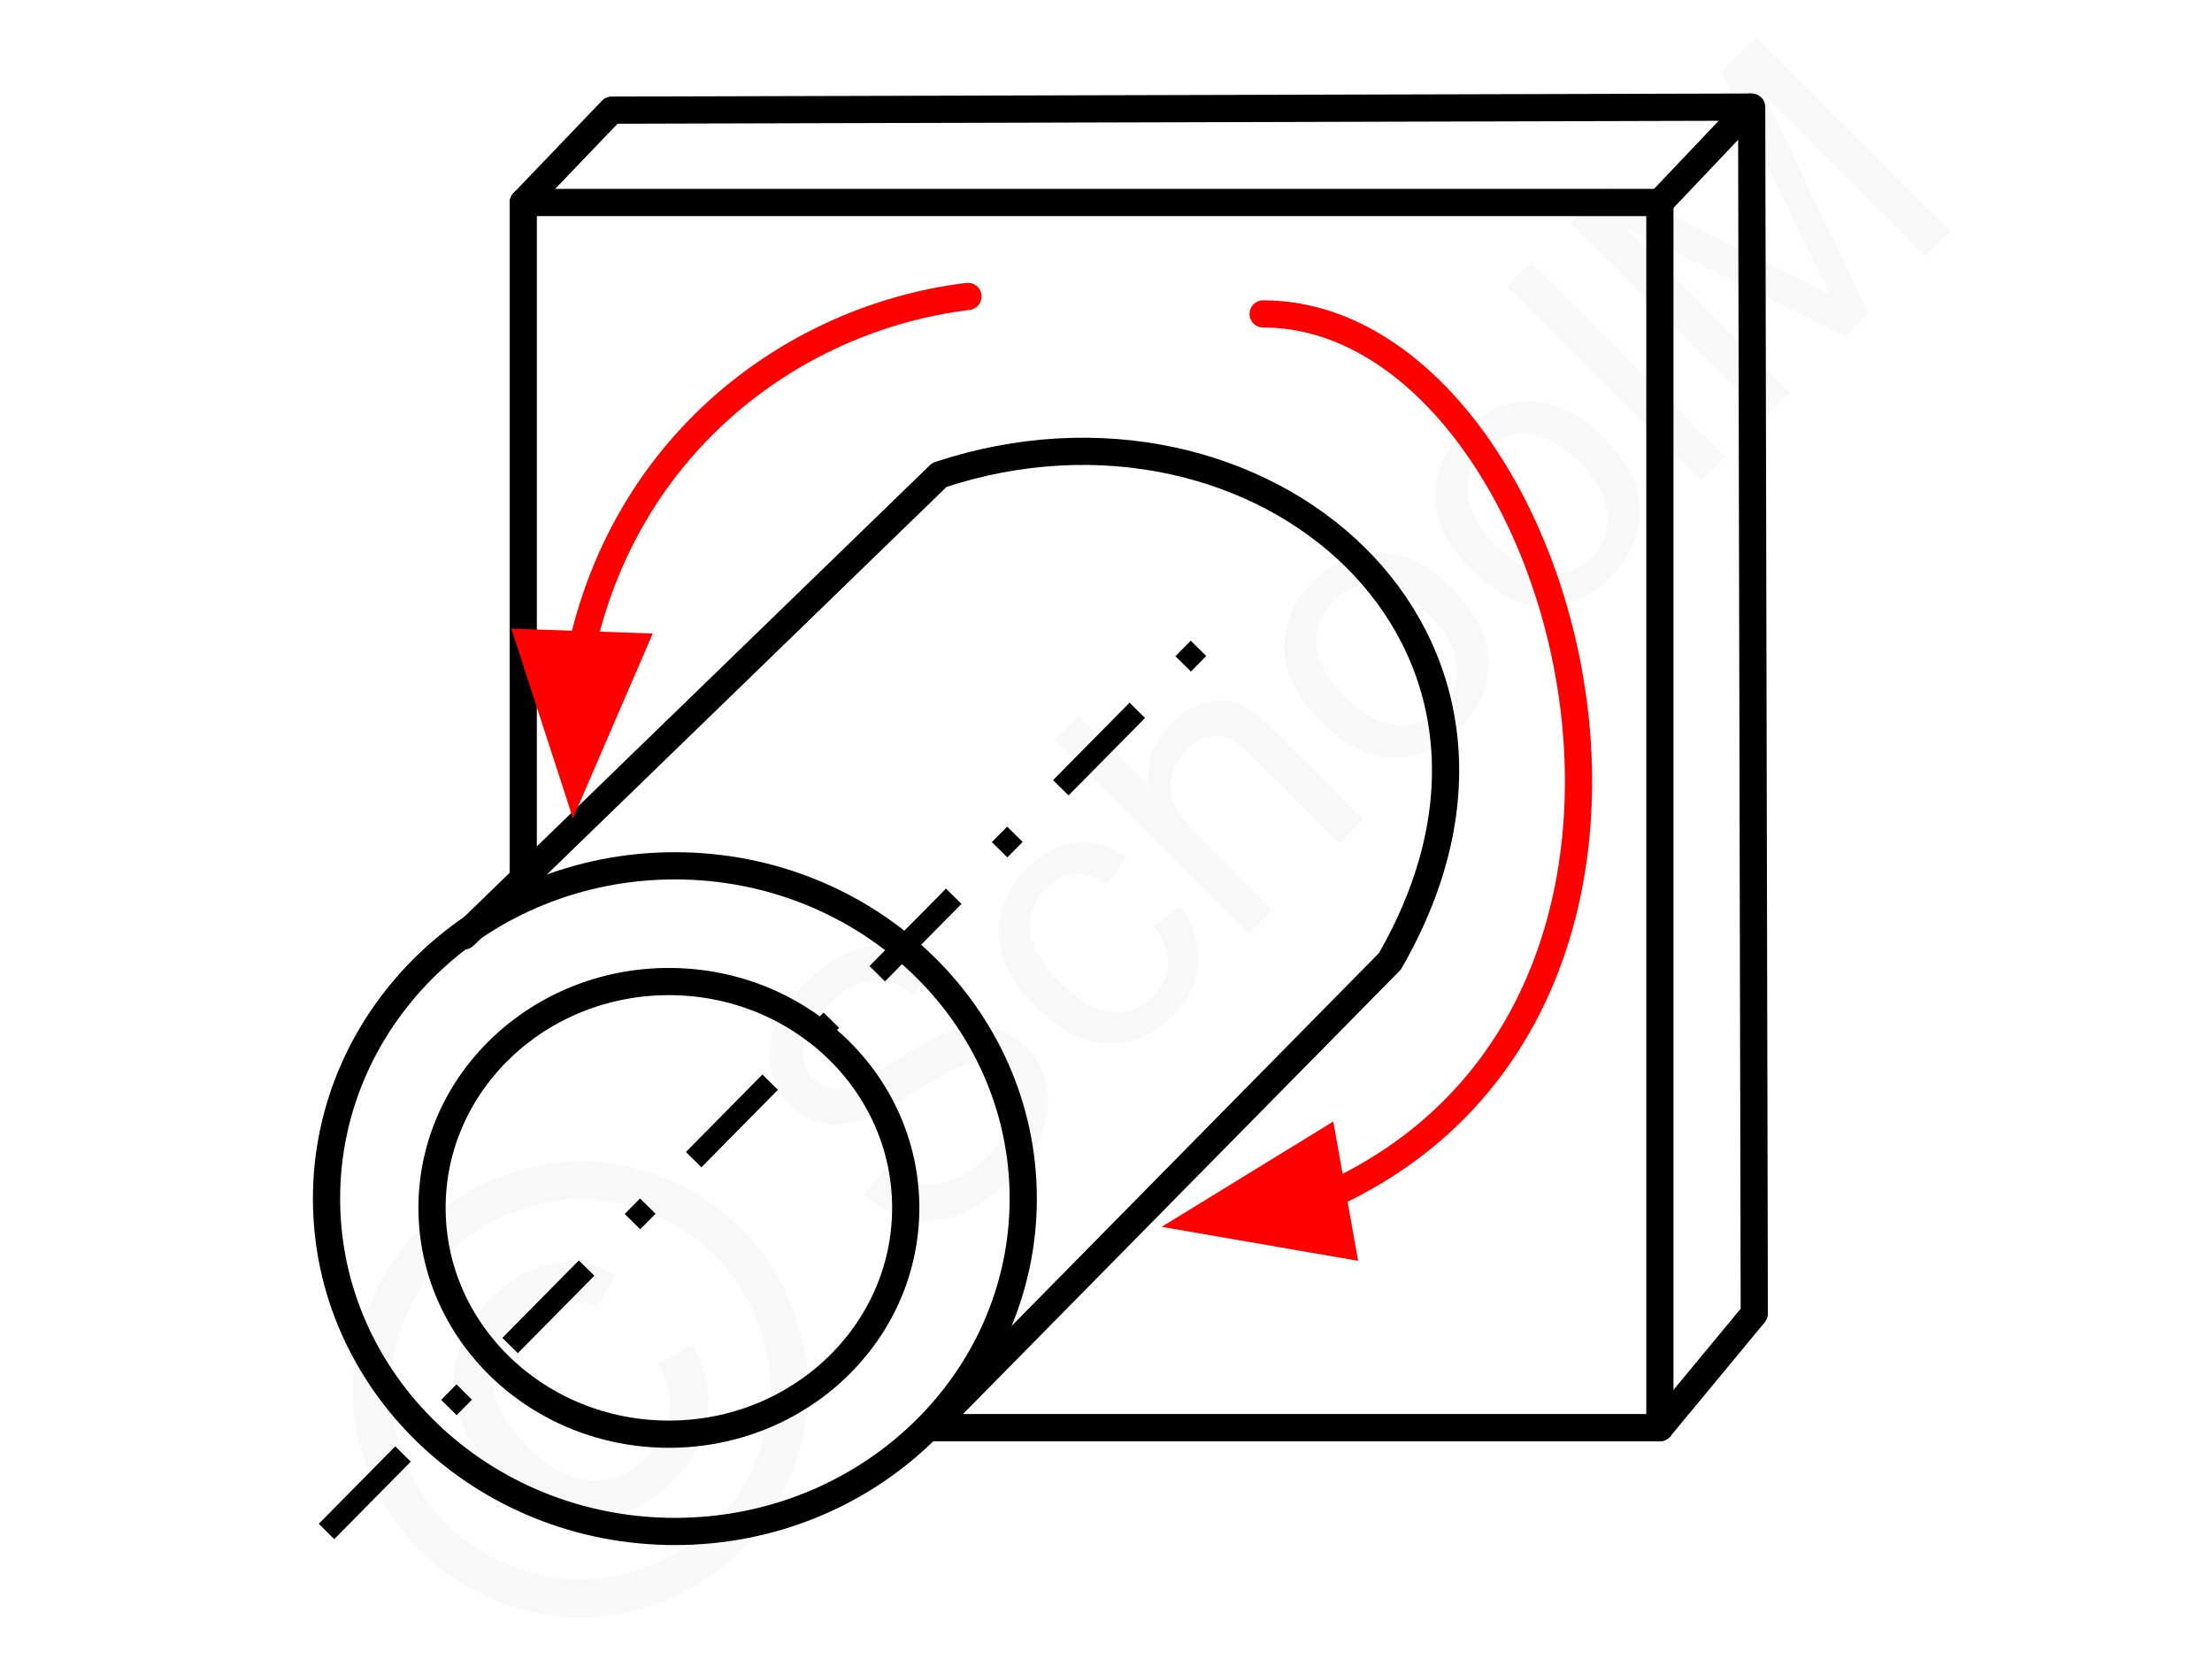 <svg xmlns="http://www.w3.org/2000/svg" width="240" height="180" style="shape-rendering:geometricPrecision;text-rendering:geometricPrecision;image-rendering:optimizeQuality;fill-rule:evenodd;clip-rule:evenodd" viewBox="0 0 537.15 403.65" xmlns:xlink="http://www.w3.org/1999/xlink"><g id="Ebene_x0020_1"><g id="_948324848"><g><polygon points="0,0 537.15,0 537.15,403.65 0,403.65" style="fill:none"/><g><path d="M209.69 290.61l5.35-6.42c2.65 2.11 5.25 3.41 7.8 3.91 2.55.49 5.36.14 8.46-1.06 3.08-1.22 5.98-3.17 8.67-5.86 2.38-2.4 4.14-4.86 5.25-7.4 1.11-2.55 1.49-4.89 1.14-7.03-.36-2.13-1.26-3.94-2.71-5.39-1.47-1.48-3.19-2.34-5.16-2.59-1.96-.24-4.3.25-7.05 1.48-1.74.78-5.32 2.82-10.72 6.13-5.39 3.32-9.41 5.38-12.07 6.2-3.45 1.07-6.6 1.27-9.45.62-2.86-.63-5.38-2.06-7.55-4.23-2.4-2.4-3.95-5.32-4.66-8.74-.72-3.45-.33-7 1.21-10.69 1.52-3.68 3.88-7.12 7.06-10.31 3.5-3.51 7.16-6.05 10.97-7.59 3.8-1.56 7.52-1.96 11.16-1.2 3.63.75 6.89 2.46 9.77 5.13l-5.55 6.49c-3.3-2.67-6.65-3.83-10.03-3.49-3.39.33-6.9 2.33-10.53 5.97-3.79 3.8-5.87 7.26-6.21 10.37-.34 3.12.46 5.67 2.42 7.63 1.69 1.7 3.71 2.48 6.03 2.36 2.3-.12 6.57-2.13 12.8-6.09 6.25-3.94 10.74-6.43 13.49-7.47 4.01-1.48 7.64-1.92 10.9-1.28 3.25.62 6.13 2.21 8.66 4.74 2.52 2.52 4.16 5.6 4.93 9.27.78 3.67.45 7.46-1.01 11.4-1.47 3.93-3.89 7.59-7.26 10.97-4.28 4.28-8.49 7.24-12.61 8.89-4.14 1.65-8.27 2.04-12.42 1.17-4.15-.84-7.84-2.82-11.08-5.89zm70.44-65.26l6.48-4.9c3.27 4.54 4.73 9.18 4.38 13.96-.36 4.79-2.42 9.06-6.15 12.79-4.68 4.69-9.98 6.94-15.88 6.72-5.91-.21-11.71-3.17-17.4-8.87-3.7-3.71-6.31-7.55-7.86-11.56-1.53-3.98-1.75-7.93-.61-11.82 1.11-3.89 3.14-7.31 6.09-10.27 3.71-3.72 7.7-5.84 11.93-6.31 4.25-.49 8.45.66 12.56 3.46l-4.76 6.49c-2.84-1.76-5.51-2.54-8.05-2.33-2.53.21-4.76 1.28-6.7 3.22-2.93 2.93-4.26 6.36-4.01 10.3.27 3.93 2.66 8.15 7.19 12.69 4.6 4.61 8.81 7.06 12.65 7.38 3.85.31 7.2-.95 10.03-3.79 2.29-2.29 3.51-4.9 3.63-7.82.14-2.92-1.03-6.04-3.52-9.34zm23.18 1.9l-47.25-47.33 5.81-5.82 17.01 17.03c-.46-5.86 1.37-10.85 5.49-14.97 2.52-2.53 5.21-4.23 8.08-5.1 2.86-.86 5.57-.82 8.14.14 2.56.95 5.52 3.12 8.86 6.47l21.68 21.72-5.81 5.82-21.66-21.69c-2.89-2.9-5.63-4.39-8.2-4.46-2.57-.06-5 1.04-7.29 3.33-1.7 1.71-2.87 3.76-3.49 6.17-.62 2.4-.48 4.68.4 6.87.88 2.15 2.66 4.58 5.35 7.27l18.7 18.73-5.82 5.82zm17.45-51.78c-6.33-6.33-9.25-12.79-8.76-19.38.41-5.48 2.75-10.36 6.99-14.6 4.7-4.71 10.09-7.03 16.17-6.95 6.05.09 11.81 2.85 17.23 8.28 4.4 4.41 7.19 8.53 8.39 12.37 1.2 3.85 1.23 7.74.09 11.68-1.12 3.92-3.2 7.39-6.18 10.38-4.8 4.81-10.21 7.16-16.24 7.05-6.03-.11-11.93-3.06-17.69-8.83zm5.95-5.95c4.38 4.39 8.62 6.71 12.7 6.97 4.11.24 7.61-1.08 10.53-4 2.88-2.89 4.2-6.39 3.94-10.51-.28-4.11-2.65-8.41-7.13-12.9-4.22-4.23-8.39-6.46-12.49-6.7-4.1-.25-7.59 1.06-10.46 3.93-2.92 2.92-4.25 6.42-4.01 10.52.25 4.09 2.56 8.32 6.92 12.69zm30.8-30.86c-6.32-6.33-9.25-12.79-8.76-19.39.41-5.47 2.75-10.35 6.99-14.6 4.7-4.7 10.1-7.02 16.17-6.94 6.06.08 11.81 2.85 17.24 8.28 4.4 4.4 7.19 8.53 8.39 12.37 1.19 3.85 1.22 7.74.09 11.68-1.13 3.92-3.2 7.38-6.19 10.37-4.8 4.81-10.2 7.17-16.23 7.06-6.04-.11-11.93-3.06-17.7-8.83zm5.96-5.95c4.38 4.39 8.61 6.71 12.7 6.96 4.1.25 7.61-1.07 10.52-4 2.89-2.88 4.2-6.38 3.94-10.5-.27-4.12-2.65-8.41-7.12-12.9-4.23-4.23-8.4-6.46-12.49-6.7-4.11-.25-7.6 1.06-10.46 3.93-2.92 2.92-4.25 6.42-4.01 10.52.25 4.09 2.55 8.32 6.92 12.69zm49.97-15.76l-47.25-47.33L372 63.8l47.26 47.33-5.82 5.82zm15.41-15.43l-47.26-47.33 9.39-9.4 44.64 22.29c4.15 2.08 7.23 3.67 9.25 4.75-1.17-2.26-2.85-5.64-5.04-10.13l-21.48-44.32 8.38-8.4 47.26 47.33-6.02 6.02-39.53-39.59 25.72 53.43-5.64 5.64-53.91-26.64 40.25 40.32-6.01 6.03z" style="fill:#e6e6e6;fill-rule:nonzero;fill-opacity:.251"/><path d="M101.68 298.91c6.56-6.58 14.64-11.3 24.27-14.2 9.6-2.89 19.31-2.95 29.04-.18 9.76 2.79 18.04 7.59 24.83 14.38 6.73 6.74 11.5 14.95 14.24 24.61 2.79 9.67 2.8 19.31.02 28.96-2.76 9.67-7.54 17.89-14.3 24.65-6.77 6.79-14.98 11.57-24.63 14.34-9.63 2.79-19.28 2.79-28.95.02-9.65-2.75-17.86-7.51-24.59-14.25-6.78-6.79-11.57-15.09-14.34-24.88-2.73-9.79-2.67-19.51.22-29.12 2.88-9.65 7.61-17.74 14.19-24.33zm6.46 6.47c-5.5 5.51-9.45 12.29-11.83 20.31-2.4 8.03-2.44 16.13-.15 24.31 2.3 8.18 6.27 15.1 11.92 20.76 5.63 5.64 12.47 9.58 20.51 11.86 8.04 2.28 16.1 2.27 24.16-.03 8.07-2.31 14.93-6.28 20.57-11.93 5.62-5.63 9.59-12.5 11.89-20.58 2.3-8.07 2.31-16.14.01-24.18-2.29-8.03-6.24-14.87-11.88-20.51-5.65-5.66-12.56-9.64-20.7-11.95-8.15-2.31-16.24-2.27-24.27.14-8.03 2.42-14.78 6.35-20.23 11.8zm51.44 26.4l8.27-4.47c3.27 5.36 4.54 11.03 3.74 16.96-.8 5.96-3.6 11.35-8.39 16.15-6.09 6.09-12.98 9.07-20.72 8.93-7.75-.14-15.08-3.69-22.06-10.67-4.55-4.57-7.64-9.4-9.26-14.5-1.66-5.09-1.71-10.11-.24-15.01 1.49-4.92 4.3-9.43 8.4-13.55 4.6-4.6 9.52-7.33 14.77-8.16 5.25-.84 10.32.09 15.21 2.76l-4.56 7.76c-3.64-1.56-7.16-2.03-10.57-1.37-3.43.64-6.49 2.32-9.23 5.07-3.98 3.98-5.86 8.69-5.61 14.11.24 5.41 3.01 10.78 8.28 16.05 5.28 5.29 10.49 8.06 15.63 8.32 5.15.27 9.65-1.52 13.53-5.4 3.11-3.12 4.95-6.77 5.48-10.95.55-4.16-.34-8.17-2.67-12.03z" style="fill:#e6e6e6;fill-rule:nonzero;fill-opacity:.251"/></g></g><g><line x1="78.92" y1="372.62" x2="293.25" y2="155.55" style="fill:none;stroke:#000;stroke-width:5.3;stroke-miterlimit:22.926;stroke-dasharray:26.49 15.89 5.3 15.89"/><g><polyline points="126.79,213.01 126.79,49.27 403.34,49.27 403.34,347.36 225.93,347.36" style="fill:none;stroke:#000;stroke-width:6.62;stroke-linecap:round;stroke-linejoin:round;stroke-miterlimit:22.926"/><polyline points="126.79,49.27 148.32,26.8 425.67,26.06 426.31,319.61 403.34,347.36" style="fill:none;stroke:#000;stroke-width:6.62;stroke-linecap:round;stroke-linejoin:round;stroke-miterlimit:22.926"/><line x1="403.34" y1="49.27" x2="425.36" y2="26.06" style="fill:none;stroke:#000;stroke-width:6.62;stroke-linecap:round;stroke-linejoin:round;stroke-miterlimit:22.926"/><path d="M163.68 210.66c46.81 0 84.76 36.26 84.76 80.98 0 44.73-37.95 80.98-84.76 80.98s-84.76-36.25-84.76-80.98c0-44.72 37.95-80.98 84.76-80.98z" style="fill:none;stroke:#000;stroke-width:6.62;stroke-miterlimit:22.926"/><path d="M162.22 238.82c31.83 0 57.63 24.66 57.63 55.06 0 30.42-25.8 55.07-57.63 55.07-31.83 0-57.63-24.65-57.63-55.07 0-30.4 25.8-55.06 57.63-55.06z" style="fill:none;stroke:#000;stroke-width:6.62;stroke-miterlimit:22.926"/><path d="M112.4 227.71l115.64-112.16c77.95-25.86 155.07 39.55 109.6 118.36L225.87 347.36" style="fill:none;stroke:#000;stroke-width:6.62;stroke-linecap:round;stroke-linejoin:round;stroke-miterlimit:22.926"/></g><path d="M306.81 76.38c77.82 0 126.46 188.47-5.48 221.98" style="fill:none;stroke:red;stroke-width:6.62;stroke-linecap:round;stroke-miterlimit:22.926"/><path d="M234.99 72.12c-46.33 5.63-91.59 41.76-96.6 103.02" style="fill:none;stroke:red;stroke-width:6.62;stroke-linecap:round;stroke-miterlimit:22.926"/><polygon points="323.14,274.51 284.93,297.96 328.68,305.53" style="fill:red;stroke:red;stroke-width:2.02;stroke-miterlimit:22.926"/><polygon points="156.78,155.09 139.01,196.25 125.29,154.02" style="fill:red;stroke:red;stroke-width:2.02;stroke-linecap:round;stroke-miterlimit:22.926"/></g></g></g></svg>